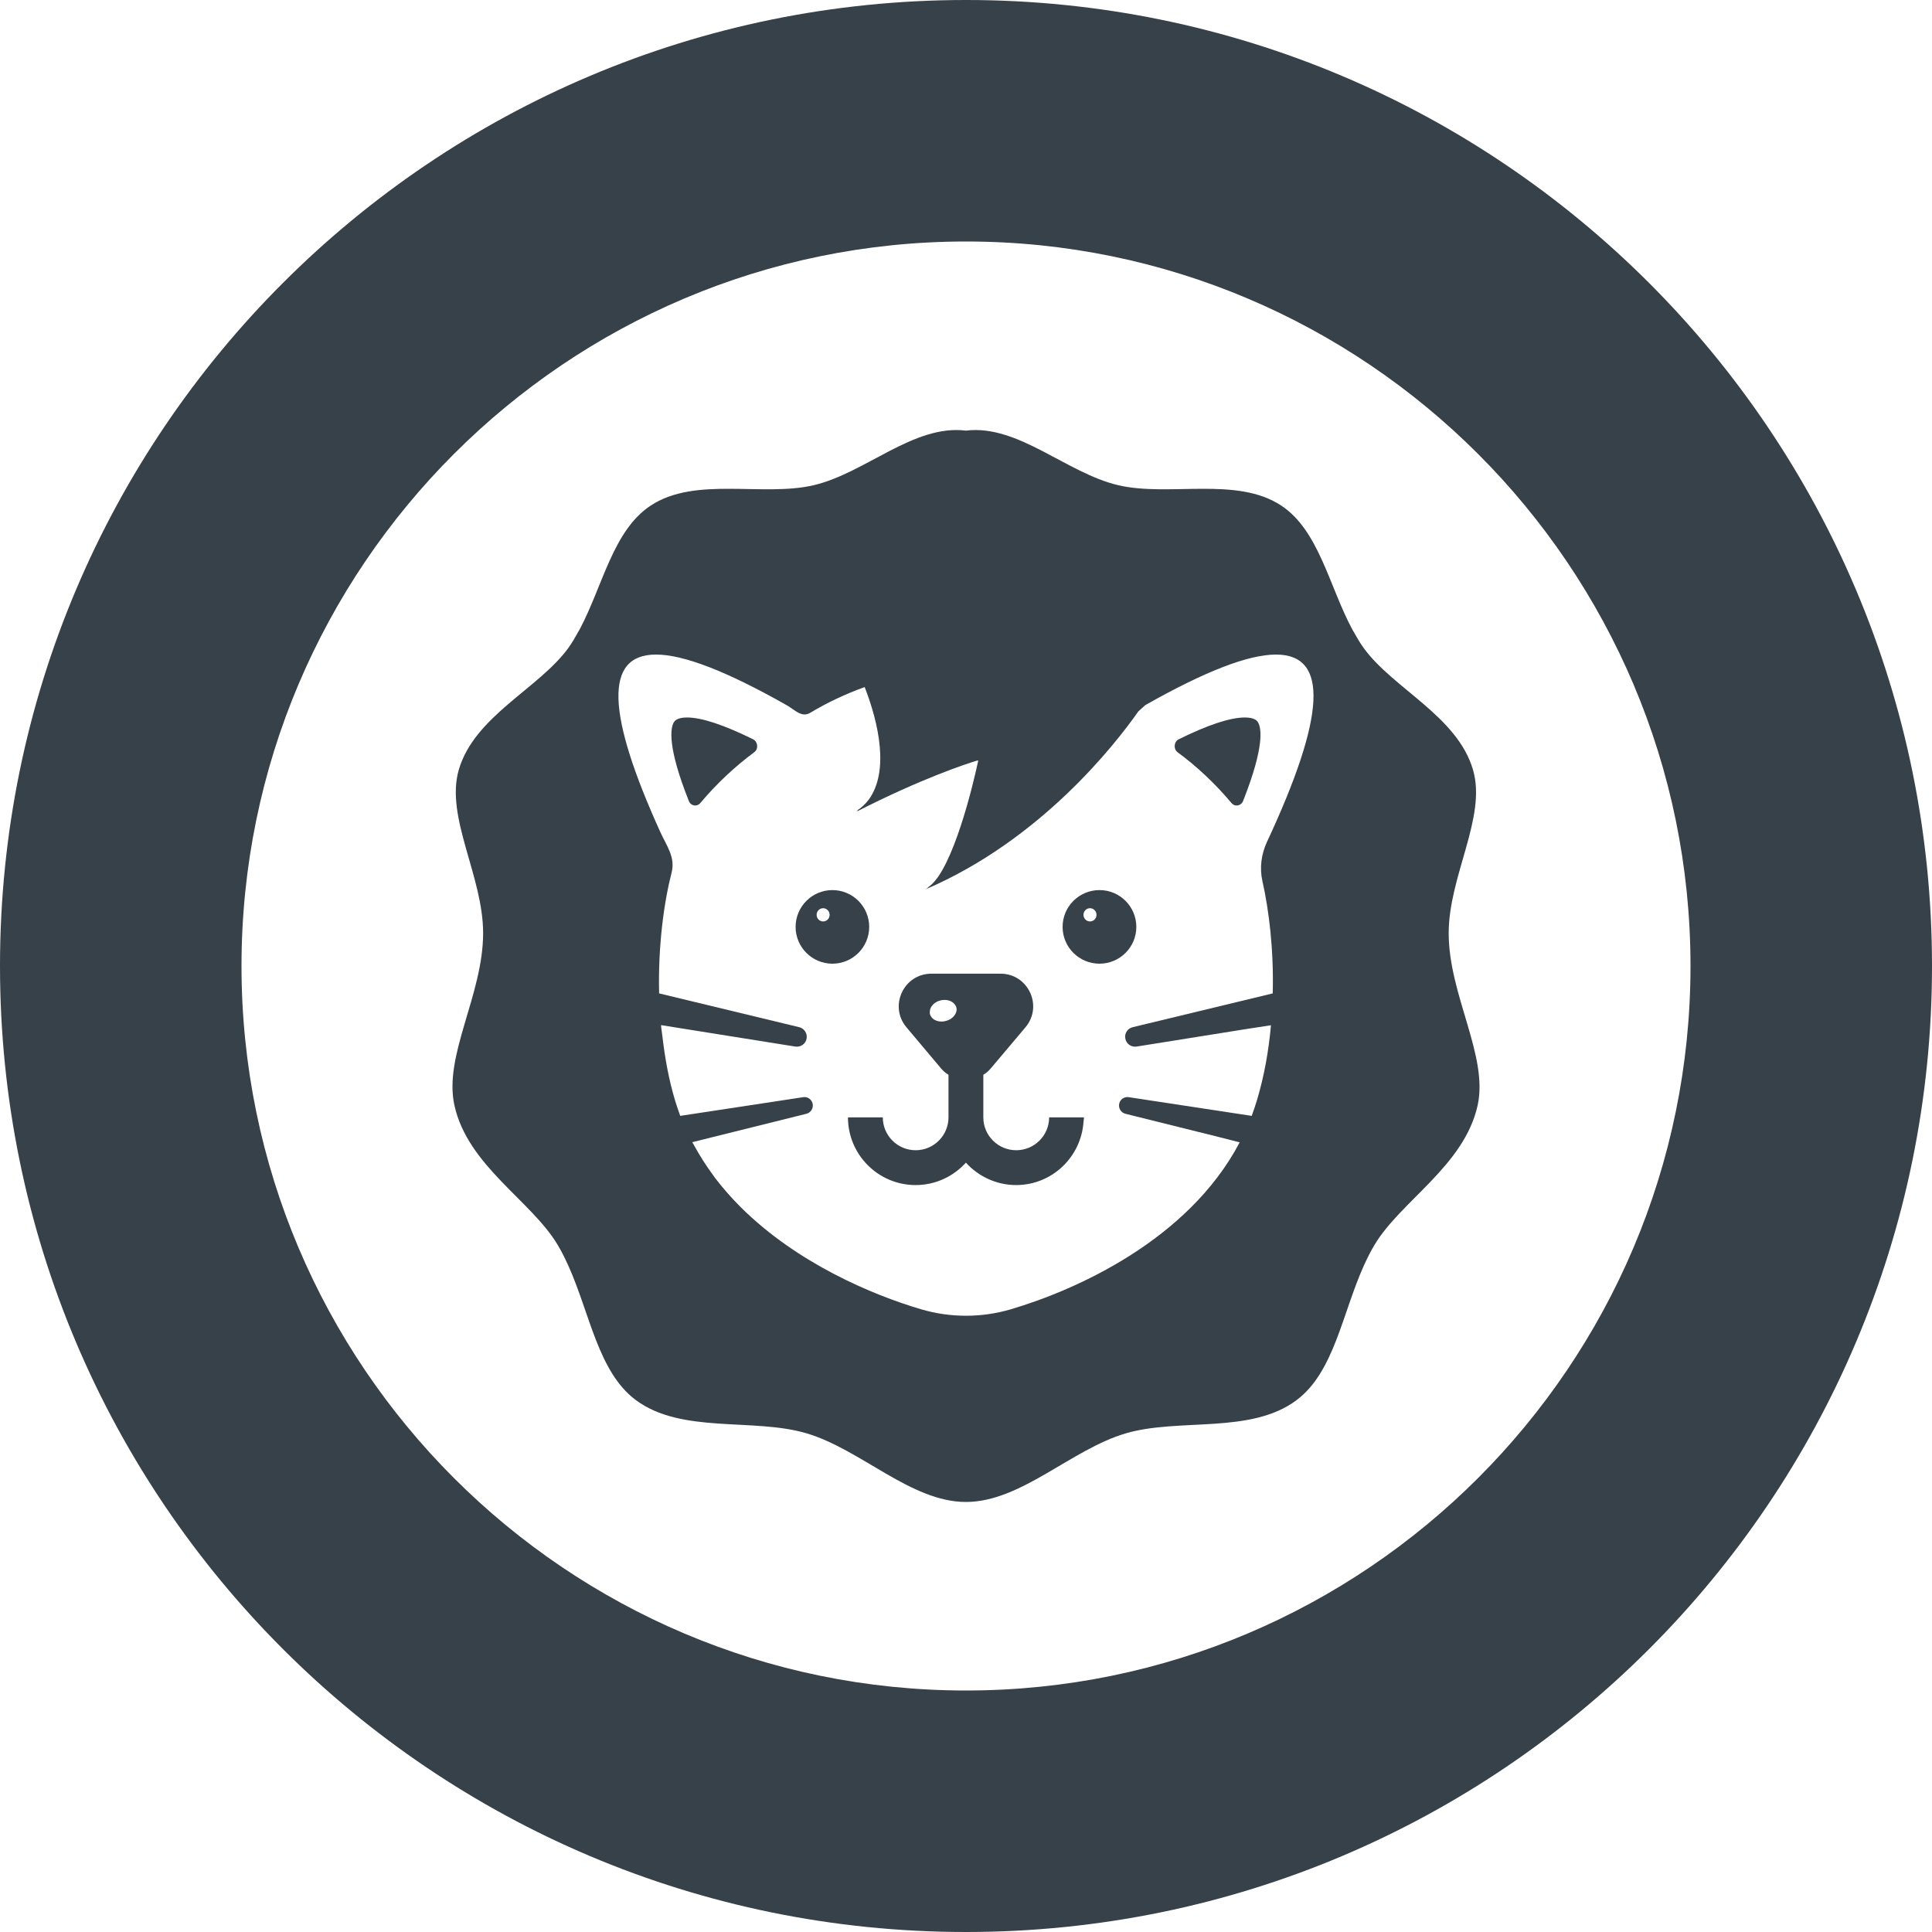 <?xml version="1.0" encoding="utf-8"?>
<!-- Generator: Adobe Illustrator 19.1.1, SVG Export Plug-In . SVG Version: 6.00 Build 0)  -->
<svg version="1.1" id="_x31_0" xmlns="http://www.w3.org/2000/svg" xmlns:xlink="http://www.w3.org/1999/xlink" x="0px" y="0px"
	 viewBox="0 0 512 512" style="enable-background:new 0 0 512 512;" xml:space="preserve">
<style type="text/css">
	.st0{fill:#374149;}
</style>
<g>
	<path class="st0" d="M256,0C114.614,0,0,114.617,0,256c0,141.386,114.614,256,256,256s256-114.614,256-256
		C512,114.617,397.386,0,256,0z M256,64c105.867,0,192,86.133,192,192c0,105.871-86.133,192-192,192c-105.871,0-192-86.129-192-192
		C64,150.133,150.129,64,256,64z"/>
	<path class="st0" d="M120.434,292.95c3.535,15.996,20.363,25.226,27.348,36.945c0.984,1.649,1.859,3.383,2.668,5.164
		c0.038,0.078,0.078,0.153,0.113,0.23c5.797,12.844,7.95,28.266,17.89,35.707c12.122,9.074,31.133,4.676,45.223,8.828
		c14.457,4.246,27.718,18.211,42.297,18.211c14.613,0,27.902-13.934,42.363-18.18c14.121-4.152,33.102,0.309,45.254-8.797
		c9.942-7.418,12.07-22.84,17.863-35.707c0.031-0.07,0.066-0.136,0.098-0.202c0.813-1.79,1.692-3.532,2.68-5.192
		c6.985-11.718,23.782-20.98,27.348-36.976c2.922-13.196-7.661-29.258-7.661-45.684c0-15.137,10.09-30.703,6.462-43.222
		c-4.122-14.305-21.258-21.594-29.039-32.422c-0.906-1.258-1.707-2.617-2.481-4.003c-0.191-0.344-0.402-0.668-0.586-1.02
		c-6.062-11.43-8.824-26.102-18.715-32.633c-11.843-7.844-29.718-2.246-43.222-5.414c-13.75-3.231-26.551-16.18-40.363-14.462
		c-13.813-1.718-26.61,11.23-40.328,14.462c-13.508,3.168-31.379-2.43-43.223,5.414c-9.926,6.535-12.687,21.23-18.742,32.684
		c-0.168,0.324-0.36,0.625-0.539,0.941c-0.778,1.406-1.586,2.79-2.5,4.059c-7.813,10.801-24.95,18.09-29.07,32.363
		c-3.598,12.55,6.461,28.117,6.461,43.254C128.031,263.695,117.477,279.754,120.434,292.95z M229.149,182.078
		c3.679,9.465,6.59,22.285,1.058,29.863c-0.867,1.121-1.926,2.125-3.223,2.973c0.161-0.082,0.301-0.145,0.462-0.227
		c-0.149,0.114-0.234,0.262-0.387,0.371c17.172-8.75,28.879-12.578,31.594-13.414c0.298-0.074,0.489-0.114,0.602-0.129
		c-0.109,0.523-4.633,22.242-10.714,30.957c-1.055,1.442-2.156,2.546-3.301,3.054c0.32-0.137,0.602-0.316,0.918-0.453
		c-0.324,0.242-0.648,0.504-0.98,0.656c30.812-13.176,50.582-38.77,56.504-47.211c0.511-0.461,1.324-1.191,1.836-1.652
		c15.73-8.914,27.254-13.402,34.629-13.402c14.133,0,13.09,16.446-2.394,49.668c-1.516,3.246-1.985,6.926-1.192,10.418
		c1.715,7.586,3.031,18.18,2.723,29.711l-37.102,8.954c-1.321,0.308-2.215,1.602-1.969,2.953c0.214,1.446,1.57,2.398,2.984,2.183
		l28.981-4.629c3.625-0.558,6.187-0.953,6.641-1.023c-0.59,6.606-1.754,13.359-3.719,19.898c-0.43,1.414-0.89,2.766-1.382,4.121
		l-32.578-4.953c-1.141-0.183-2.246,0.523-2.523,1.66c-0.309,1.199,0.43,2.43,1.629,2.738l24.656,6.133l5.625,1.438
		c-13.617,25.926-43.438,39.164-60.644,44.238c-7.758,2.289-16.043,2.285-23.801-0.004c-12.863-3.797-32.778-12.164-47.711-26.985
		c-0.11-0.109-0.215-0.222-0.324-0.332c-2.336-2.343-4.543-4.855-6.582-7.531c-0.226-0.301-0.434-0.621-0.656-0.926
		c-1.762-2.394-3.371-4.93-4.824-7.586c-0.168-0.313-0.367-0.602-0.531-0.918l30.258-7.527c1.199-0.309,1.938-1.539,1.629-2.738
		c-0.278-1.137-1.383-1.843-2.492-1.66l-32.578,4.953c-0.492-1.355-0.953-2.706-1.382-4.121c-1.68-5.59-2.684-11.324-3.352-17
		c-0.098-0.992-0.289-1.91-0.355-2.93l35.578,5.683c1.446,0.215,2.797-0.738,3.012-2.183c0.215-1.351-0.676-2.645-1.969-2.953
		l-37.129-8.954c-0.309-12.703,1.32-24.27,3.289-31.93c1.078-4.125-1.23-7.015-2.984-10.859
		c-14.274-31.442-14.887-47.008-1.137-47.008c7.351,0,18.797,4.461,34.457,13.32c1.844,1.016,3.29,2.555,4.922,2.555
		c0.461,0,0.953-0.125,1.476-0.43c4.578-2.738,9.402-5.012,14.446-6.825C229.141,182.082,229.145,182.082,229.149,182.078z"/>
	<path class="st0" d="M210.844,245.637c0,5.382,4.371,9.75,9.754,9.75c5.383,0,9.75-4.367,9.75-9.75c0-5.383-4.367-9.754-9.75-9.754
		C215.215,235.883,210.844,240.254,210.844,245.637z M218.137,240.683c0.953,0,1.722,0.801,1.722,1.754
		c0,0.984-0.77,1.754-1.722,1.754c-0.954,0-1.722-0.77-1.722-1.754C216.414,241.484,217.183,240.683,218.137,240.683z"/>
	<path class="st0" d="M291.383,255.386c5.382,0,9.754-4.367,9.754-9.75c0-5.383-4.371-9.754-9.754-9.754
		c-5.414,0-9.782,4.37-9.782,9.754C281.602,251.019,285.969,255.386,291.383,255.386z M288.859,240.683
		c0.954,0,1.723,0.801,1.723,1.754c0,0.984-0.77,1.754-1.723,1.754c-0.953,0-1.722-0.77-1.722-1.754
		C287.137,241.484,287.906,240.683,288.859,240.683z"/>
	<path class="st0" d="M224.718,296.117c0,9.875,8.028,17.938,17.934,17.938c5.294,0,10.031-2.308,13.321-5.938
		c3.293,3.63,8.062,5.938,13.32,5.938c9.524,0,17.258-7.465,17.852-16.812c0.023-0.325,0.109-0.633,0.117-0.965h-0.015
		c0-0.055,0.015-0.106,0.015-0.161h-9.23c0,4.801-3.906,8.707-8.738,8.707c-4.797,0-8.703-3.906-8.703-8.707v-11.289
		c0.738-0.43,1.414-1.015,2-1.722l9.164-10.859c4.738-5.63,0.742-14.211-6.613-14.211h-18.305c-7.352,0-11.352,8.582-6.614,14.211
		l9.137,10.859c0.586,0.707,1.262,1.293,2,1.722v11.289c0,4.801-3.906,8.707-8.707,8.707c-4.797,0-8.702-3.906-8.702-8.707H224.718z
		 M246.914,269.629c-0.223-0.274-0.398-0.574-0.477-0.922c-0.074-0.301-0.035-0.602,0.012-0.902c0.015-0.118,0.027-0.23,0.062-0.348
		c0.332-1.066,1.355-2.015,2.758-2.347c1.43-0.34,2.82,0.046,3.602,0.874c0.039,0.043,0.062,0.09,0.098,0.137
		c0.218,0.266,0.402,0.559,0.484,0.895c0.336,1.507-0.926,3.109-2.863,3.57c-1.438,0.364-2.832-0.019-3.602-0.855
		C246.961,269.699,246.942,269.66,246.914,269.629z"/>
	<path class="st0" d="M199.586,195.922c-7.785-3.843-13.66-5.781-17.535-5.781c-2.738,0-3.293,0.984-3.507,1.32
		c-0.801,1.446-1.817,6.184,4,20.797c0.523,1.356,2.152,1.629,3.046,0.555c4.274-5.078,9.106-9.63,14.305-13.477
		C201.062,198.477,200.848,196.57,199.586,195.922z"/>
	<path class="st0" d="M326.359,212.813c0.926,1.074,2.524,0.801,3.078-0.555c5.781-14.613,4.797-19.351,3.969-20.797
		c-0.184-0.336-0.77-1.32-3.508-1.32c-3.875,0-9.754,1.938-17.535,5.781c-1.262,0.649-1.446,2.555-0.309,3.414
		C317.285,203.183,322.086,207.734,326.359,212.813z"/>
</g>
</svg>
